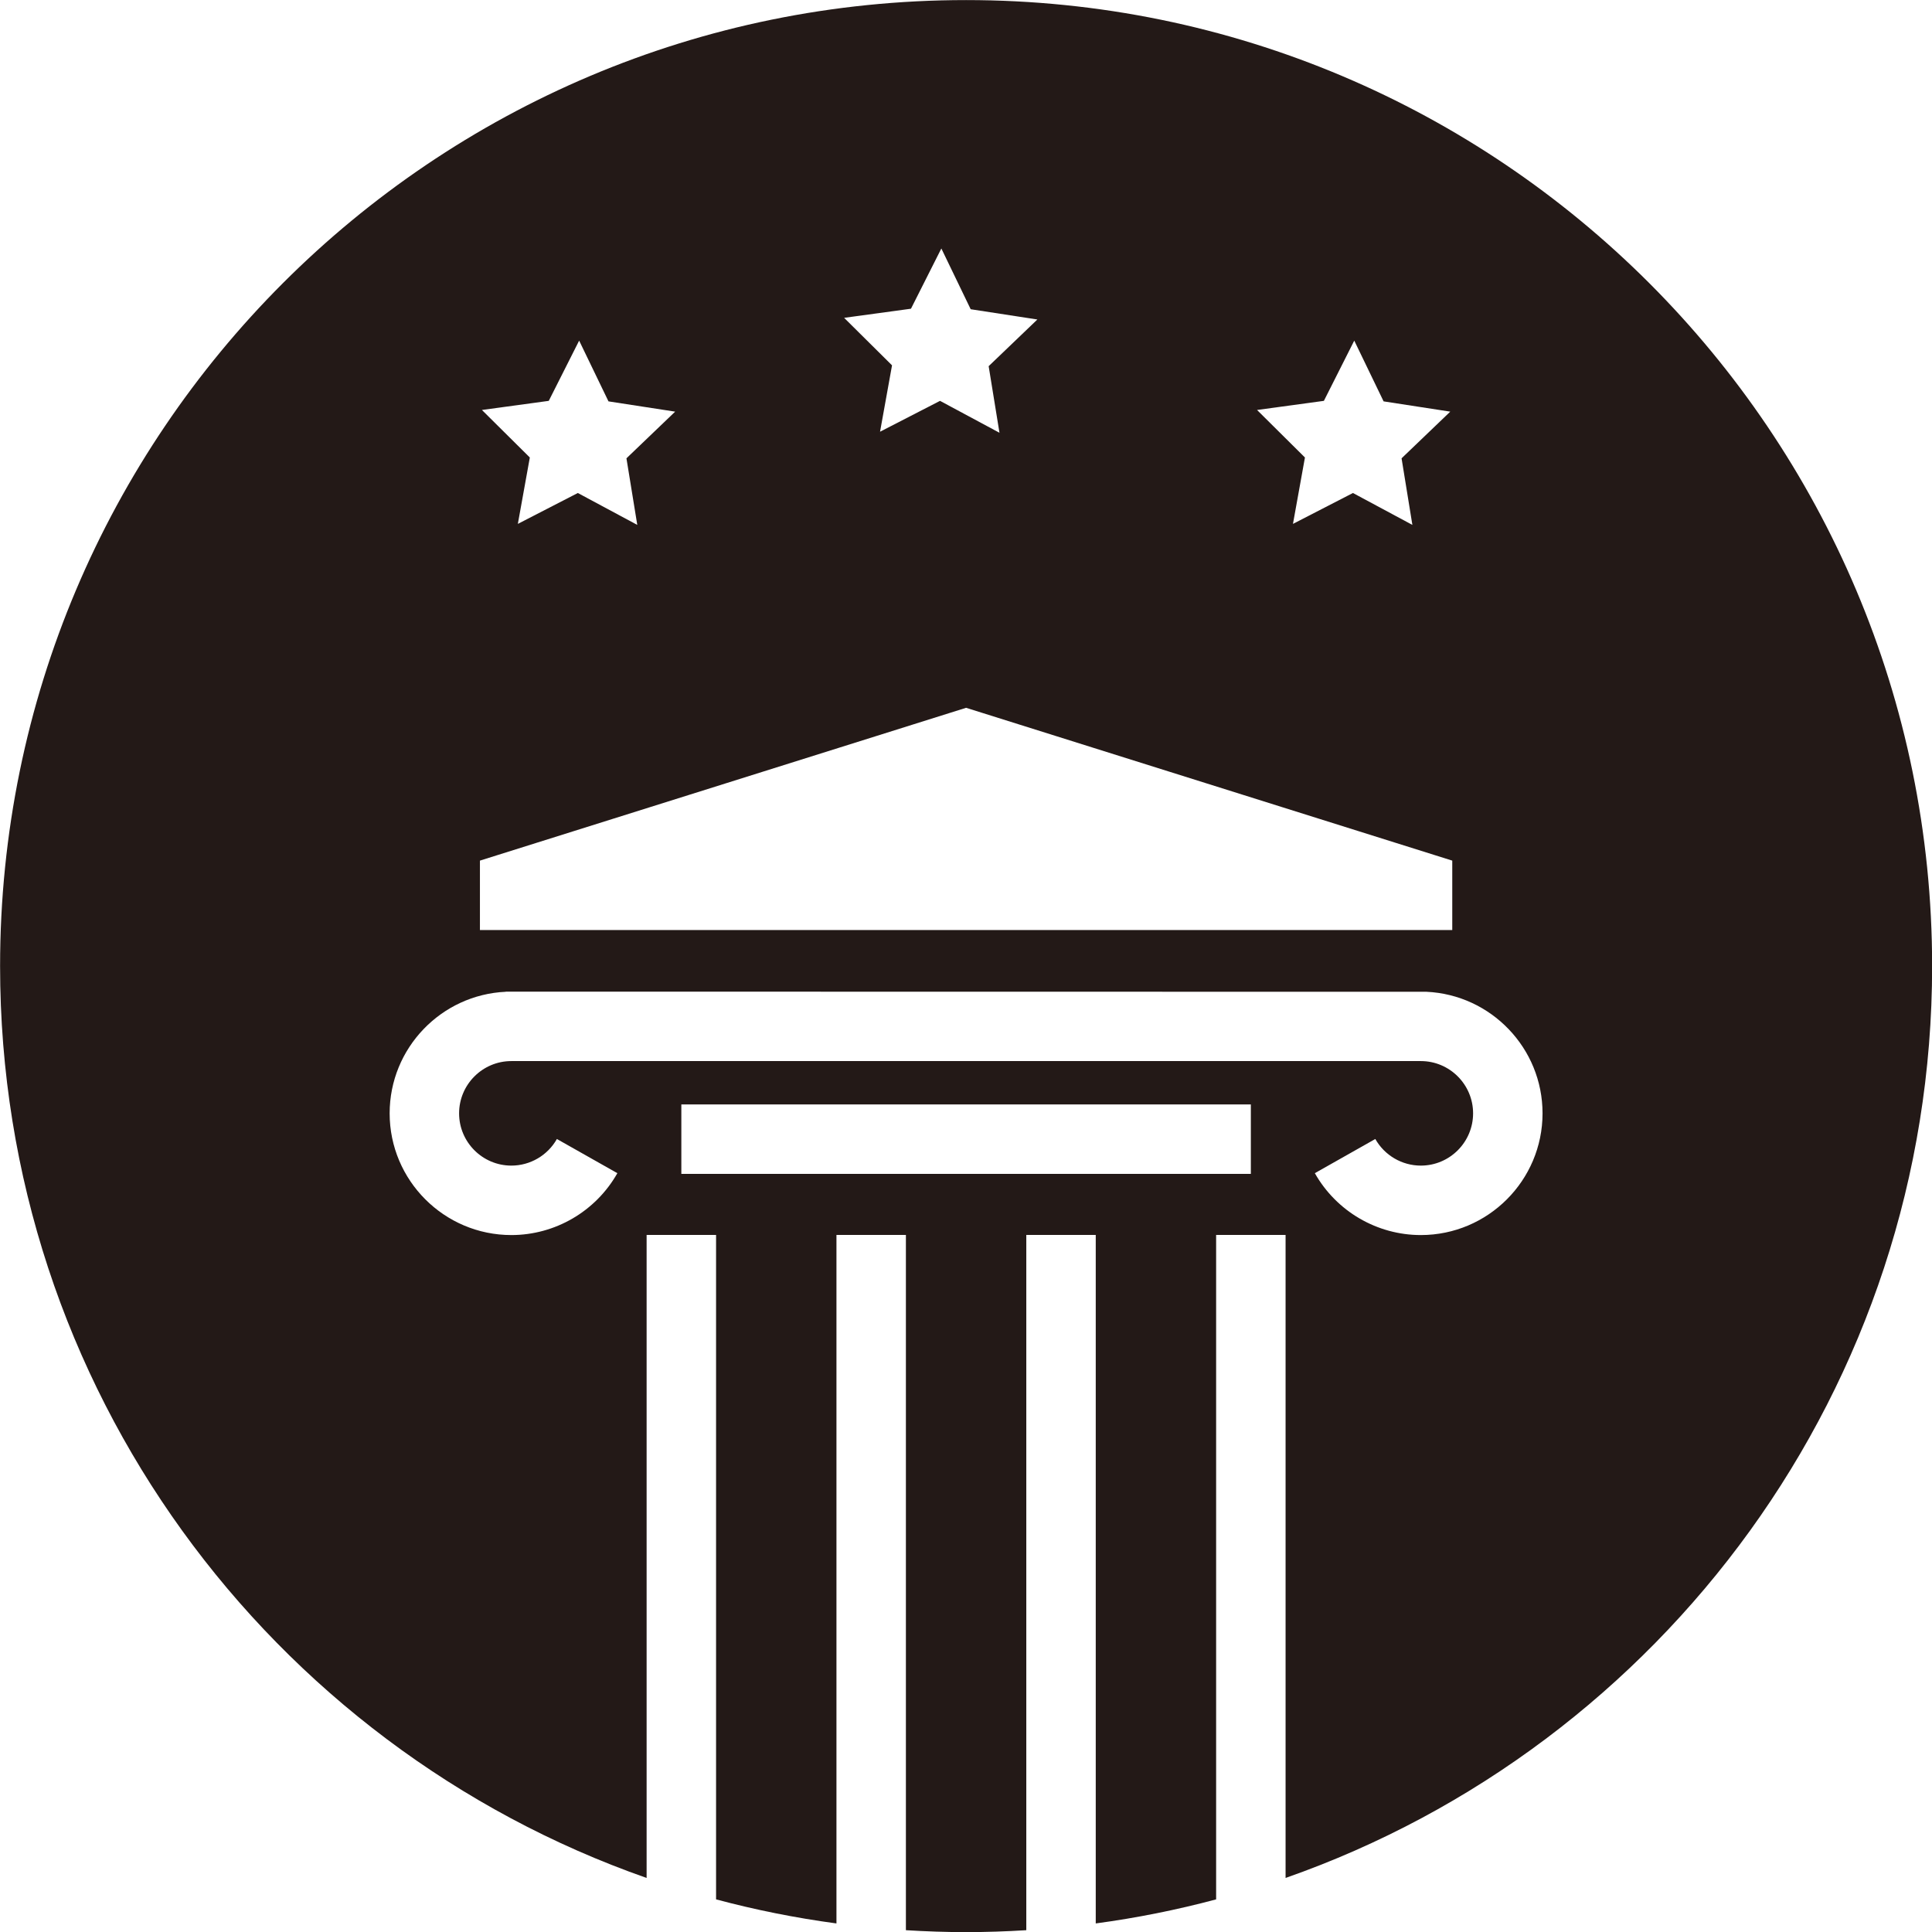 <?xml version="1.0" encoding="UTF-8" standalone="no"?><svg xmlns="http://www.w3.org/2000/svg" xmlns:xlink="http://www.w3.org/1999/xlink" fill="#231917" height="985.9" preserveAspectRatio="xMidYMid meet" version="1" viewBox="507.0 507.0 985.9 985.9" width="985.9" zoomAndPan="magnify"><g id="change1_1"><path d="M 1232.051 1137.25 C 1209.699 1137.25 1188.969 1125.148 1177.961 1105.672 L 1208.82 1088.23 C 1213.551 1096.609 1222.449 1101.809 1232.051 1101.809 C 1246.762 1101.809 1258.719 1089.852 1258.719 1075.141 C 1258.719 1060.441 1246.762 1048.469 1232.051 1048.469 L 767.945 1048.469 C 753.238 1048.469 741.277 1060.441 741.277 1075.141 C 741.277 1089.852 753.238 1101.809 767.945 1101.809 C 777.547 1101.809 786.453 1096.609 791.184 1088.23 L 822.039 1105.672 C 811.031 1125.148 790.301 1137.25 767.945 1137.25 C 733.695 1137.25 705.836 1109.391 705.836 1075.141 C 705.836 1041.852 732.16 1014.602 765.086 1013.102 L 765.086 1013.031 L 1234.91 1013.102 C 1267.84 1014.602 1294.16 1041.852 1294.16 1075.141 C 1294.16 1109.391 1266.301 1137.25 1232.051 1137.25 Z M 1145.309 1106.039 L 854.688 1106.039 L 854.688 1070.602 L 1145.309 1070.602 Z M 751.91 946.172 L 1000 868.191 L 1248.09 946.172 L 1248.09 981.609 L 751.91 981.609 Z M 787.035 711.559 L 802.539 680.82 L 817.508 711.82 L 851.535 717.059 L 826.676 740.879 L 832.203 774.859 L 801.867 758.578 L 771.258 774.34 L 777.371 740.461 L 752.926 716.211 Z M 971.867 664.539 L 987.371 633.801 L 1002.34 664.801 L 1036.371 670.039 L 1011.512 693.859 L 1017.031 727.84 L 986.699 711.559 L 956.09 727.309 L 962.203 693.43 L 937.758 669.191 Z M 1182.578 711.559 L 1198.078 680.82 L 1213.051 711.82 L 1247.07 717.059 L 1222.219 740.879 L 1227.738 774.859 L 1197.41 758.578 L 1166.801 774.34 L 1172.91 740.461 L 1148.469 716.211 Z M 1000 507.039 C 727.746 507.039 507.043 727.75 507.043 1000 C 507.043 1215.109 644.84 1398.012 836.969 1465.32 L 836.969 1137.18 L 872.41 1137.18 L 872.41 1476.25 C 892.414 1481.602 912.918 1485.719 933.844 1488.531 L 933.844 1137.18 L 969.281 1137.18 L 969.281 1491.98 C 979.445 1492.602 989.68 1492.961 1000 1492.961 C 1010.32 1492.961 1020.551 1492.602 1030.719 1491.98 L 1030.719 1137.18 L 1066.16 1137.18 L 1066.16 1488.531 C 1087.078 1485.719 1107.578 1481.602 1127.59 1476.25 L 1127.59 1137.18 L 1163.031 1137.18 L 1163.031 1465.32 C 1355.16 1398.012 1492.961 1215.109 1492.961 1000 C 1492.961 727.75 1272.25 507.039 1000 507.039" fill="inherit"/></g></svg>
